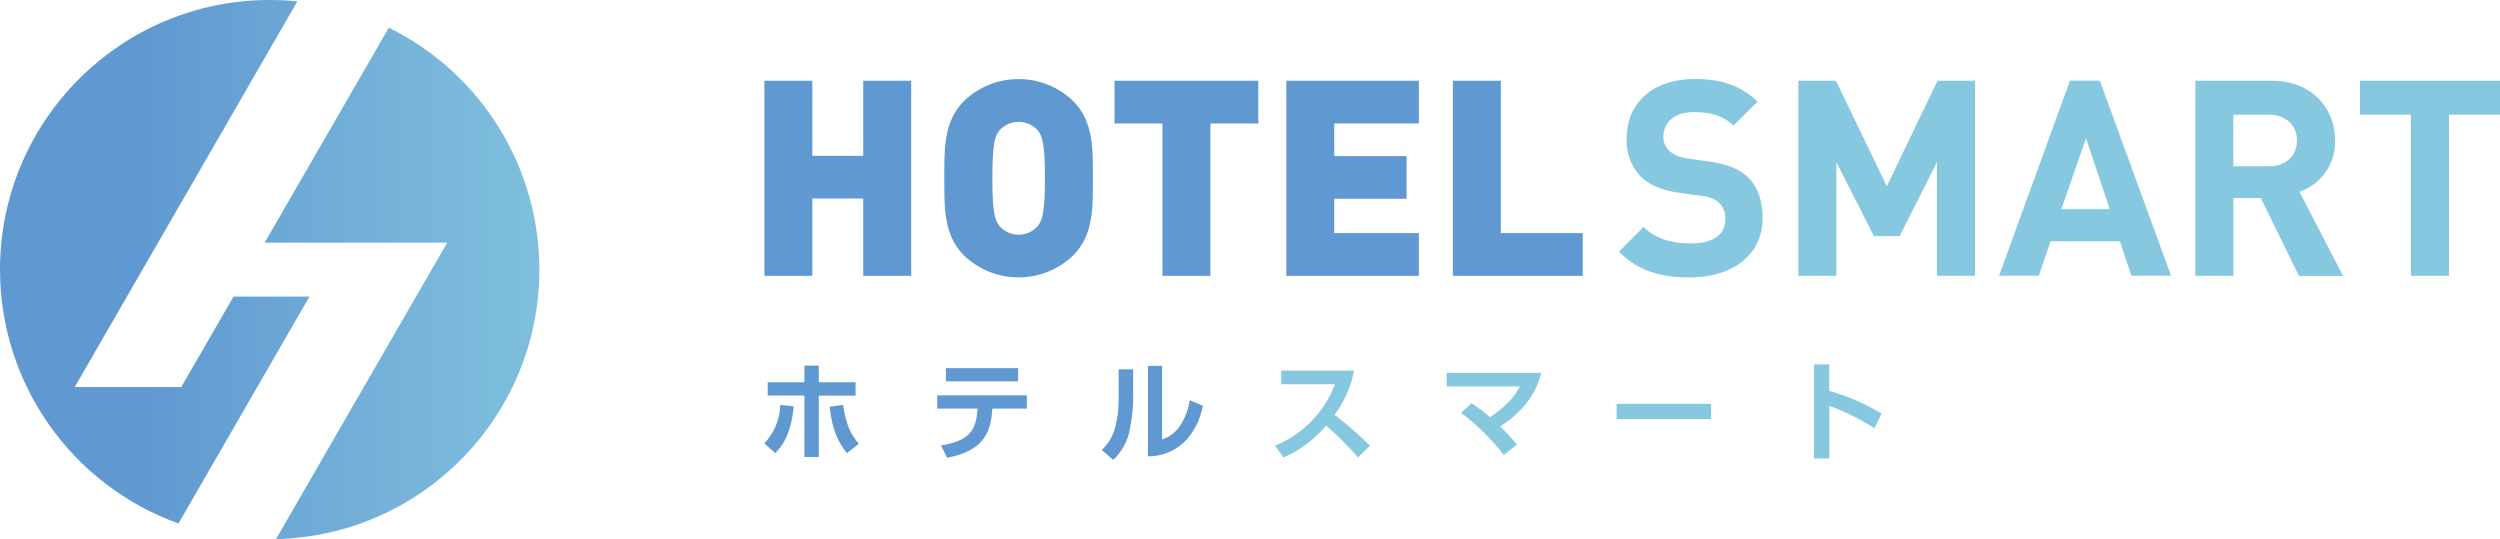 <?xml version="1.0" encoding="UTF-8"?>
<svg id="_レイヤー_2" data-name="レイヤー_2" xmlns="http://www.w3.org/2000/svg" xmlns:xlink="http://www.w3.org/1999/xlink" viewBox="0 0 270.64 58.37">
  <defs>
    <clipPath id="clippath">
      <path d="M0,29.19h0c0,12.32,7.73,23.31,19.32,27.48l14.18-24.56h-8.22l-5.66,9.79h-11.53L32.19.15C31.19.05,30.19,0,29.19,0,13.07,0,0,13.07,0,29.19" fill="none"/>
    </clipPath>
    <linearGradient id="_名称未設定グラデーション" data-name="名称未設定グラデーション" x1="5757.6" y1="5563.23" x2="5758.67" y2="5563.23" gradientTransform="translate(-298975.01 -488643.91) scale(51.93 87.84)" gradientUnits="userSpaceOnUse">
      <stop offset="0" stop-color="#6099d1"/>
      <stop offset="0" stop-color="#6099d1"/>
      <stop offset="1" stop-color="#85c7df"/>
    </linearGradient>
    <clipPath id="clippath-1">
      <path d="M28.65,26.27h19.76l-18.53,32.09c15.85-.37,28.51-13.32,28.51-29.17,0-11.12-6.32-21.28-16.3-26.19l-13.44,23.27Z" fill="none"/>
    </clipPath>
    <linearGradient id="_名称未設定グラデーション-2" data-name="名称未設定グラデーション" x1="5757.6" y1="5558.71" x2="5758.68" y2="5558.71" gradientTransform="translate(-298979.06 -537407.1) scale(51.93 96.68)" xlink:href="#_名称未設定グラデーション"/>
  </defs>
  <g id="content">
    <g>
      <g>
        <path d="M91.26,43.83c.36,2.21.84,3.21,1.72,4.21l-1.29,1.02c-.91-1.15-1.58-2.38-1.88-5.02l1.45-.21ZM88.64,39.58v1.8h3.98v1.45h-3.98v6.64h-1.56v-6.65h-3.97v-1.44h3.97v-1.8h1.56ZM82.74,48.01c1.07-1.13,1.69-2.62,1.73-4.18l1.46.16c-.31,3.27-1.42,4.46-2,5.06l-1.2-1.05Z" fill="#6099d1"/>
        <path d="M110.22,41.28h-7.82v-1.43h7.82v1.43ZM111.16,42.8v1.43h-3.73c-.16,2.72-1.06,4.59-4.9,5.33l-.66-1.34c3.19-.51,3.81-1.73,3.96-3.99h-4.37v-1.43h9.7Z" fill="#6099d1"/>
        <path d="M125.81,47.57c.86-.28,1.59-.87,2.05-1.65.48-.79.8-1.68.93-2.6l1.43.61c-.65,3.21-2.76,5.43-5.95,5.48v-9.8h1.53v7.96ZM122.68,42.81c0,1.24-.12,2.47-.37,3.68-.23,1.26-.86,2.41-1.79,3.3l-1.25-1.08c.63-.61,1.83-1.76,1.83-5.66v-3.07h1.57v2.84Z" fill="#6099d1"/>
        <path d="M138.03,48.25c2.99-1.22,5.34-3.63,6.49-6.65h-5.82v-1.48h7.89c-.34,1.73-1.07,3.37-2.12,4.79,1.35,1.03,2.63,2.14,3.84,3.33l-1.3,1.28c-1.07-1.23-2.22-2.39-3.46-3.45-1.24,1.5-2.82,2.68-4.6,3.46l-.91-1.28Z" fill="#86c8e0"/>
        <path d="M162.8,49.26c-1.33-1.73-2.89-3.26-4.64-4.57l1.14-1.04c.71.46,1.38.97,2.01,1.52,2.31-1.57,2.94-2.8,3.22-3.33h-7.92v-1.47h10.23c-.55,2.47-2.31,4.43-4.44,5.8.65.61,1.26,1.26,1.81,1.96l-1.41,1.12Z" fill="#86c8e0"/>
        <rect x="175.01" y="43.72" width="10.22" height="1.64" fill="#86c8e0"/>
        <path d="M198.02,39.45v2.86c1.99.56,3.9,1.39,5.68,2.46l-.78,1.6c-1.53-1-3.17-1.82-4.89-2.43v5.69h-1.65v-10.18h1.65Z" fill="#86c8e0"/>
        <polygon points="93.45 29.86 93.45 21.49 87.94 21.49 87.94 29.86 82.75 29.86 82.75 8.74 87.94 8.74 87.94 16.87 93.45 16.87 93.45 8.74 98.64 8.74 98.64 29.86 93.45 29.86" fill="#6099d1"/>
        <path d="M112.35,14.11c-1.04-1.15-2.82-1.23-3.96-.19-.07.06-.13.12-.19.19-.48.62-.77,1.33-.77,5.19s.3,4.54.77,5.16c.99,1.15,2.73,1.27,3.87.28.1-.09.19-.18.28-.28.47-.62.77-1.3.77-5.16s-.3-4.57-.77-5.19M116.17,27.66c-3.3,3.16-8.51,3.16-11.81,0-2.22-2.22-2.13-5.19-2.13-8.36s-.09-6.14,2.13-8.37c3.3-3.16,8.51-3.16,11.81,0,2.23,2.23,2.14,5.19,2.14,8.37s.09,6.14-2.14,8.36" fill="#6099d1"/>
        <polygon points="131.03 13.37 131.03 29.86 125.84 29.86 125.84 13.37 120.65 13.37 120.65 8.74 136.22 8.74 136.22 13.37 131.03 13.37" fill="#6099d1"/>
        <polygon points="139.25 29.86 139.25 8.74 153.6 8.74 153.6 13.37 144.44 13.37 144.44 16.9 152.27 16.9 152.27 21.52 144.44 21.52 144.44 25.23 153.6 25.23 153.6 29.86 139.25 29.86" fill="#6099d1"/>
        <polygon points="157.28 29.86 157.28 8.74 162.47 8.74 162.47 25.23 171.34 25.23 171.34 29.86 157.28 29.86" fill="#6099d1"/>
        <path d="M182.97,30.03c-3.2,0-5.64-.68-7.71-2.79l2.67-2.67c1.33,1.33,3.14,1.78,5.1,1.78,2.43,0,3.74-.92,3.74-2.61.04-.66-.19-1.3-.65-1.78-.52-.44-1.18-.7-1.87-.74l-2.55-.36c-1.81-.27-3.14-.83-4.09-1.75-1.05-1.12-1.6-2.62-1.51-4.15,0-3.77,2.79-6.41,7.35-6.41,2.91,0,5.01.71,6.82,2.46l-2.61,2.58c-1.33-1.28-2.94-1.45-4.33-1.45-2.19,0-3.26,1.22-3.26,2.67-.01.57.21,1.12.62,1.51.55.46,1.24.75,1.96.83l2.49.36c1.93.27,3.14.8,4.04,1.63,1.13,1.07,1.63,2.61,1.63,4.48,0,4.09-3.41,6.41-7.83,6.41" fill="#86c8e0"/>
        <polygon points="209.69 29.86 209.69 17.55 205.65 25.56 202.86 25.56 198.8 17.55 198.8 29.86 194.68 29.86 194.68 8.74 198.75 8.74 204.26 20.16 209.75 8.74 213.81 8.74 213.81 29.86 209.69 29.86" fill="#86c8e0"/>
        <path d="M225.82,14.97l-2.67,7.68h5.25l-2.58-7.68ZM230.74,29.86l-1.25-3.74h-7.5l-1.28,3.73h-4.3l7.68-21.12h3.23l7.71,21.12h-4.3Z" fill="#86c8e0"/>
        <path d="M245.66,12.42h-3.89v5.58h3.89c1.81,0,3-1.16,3-2.79s-1.19-2.79-3-2.79M248.87,29.86l-4.12-8.42h-2.97v8.42h-4.12V8.74h8.28c4.3,0,6.85,2.94,6.85,6.47.07,2.49-1.49,4.74-3.86,5.55l4.72,9.11h-4.77Z" fill="#86c8e0"/>
        <polygon points="265.12 12.42 265.12 29.86 261 29.86 261 12.42 255.48 12.42 255.48 8.74 270.64 8.74 270.64 12.42 265.12 12.42" fill="#86c8e0"/>
      </g>
      <g clip-path="url(#clippath)">
        <rect x="0" y="0" width="33.5" height="56.67" fill="url(#_名称未設定グラデーション)"/>
      </g>
      <g clip-path="url(#clippath-1)">
        <rect x="28.65" y="3" width="29.74" height="55.37" fill="url(#_名称未設定グラデーション-2)"/>
      </g>
    </g>
  </g>
</svg>